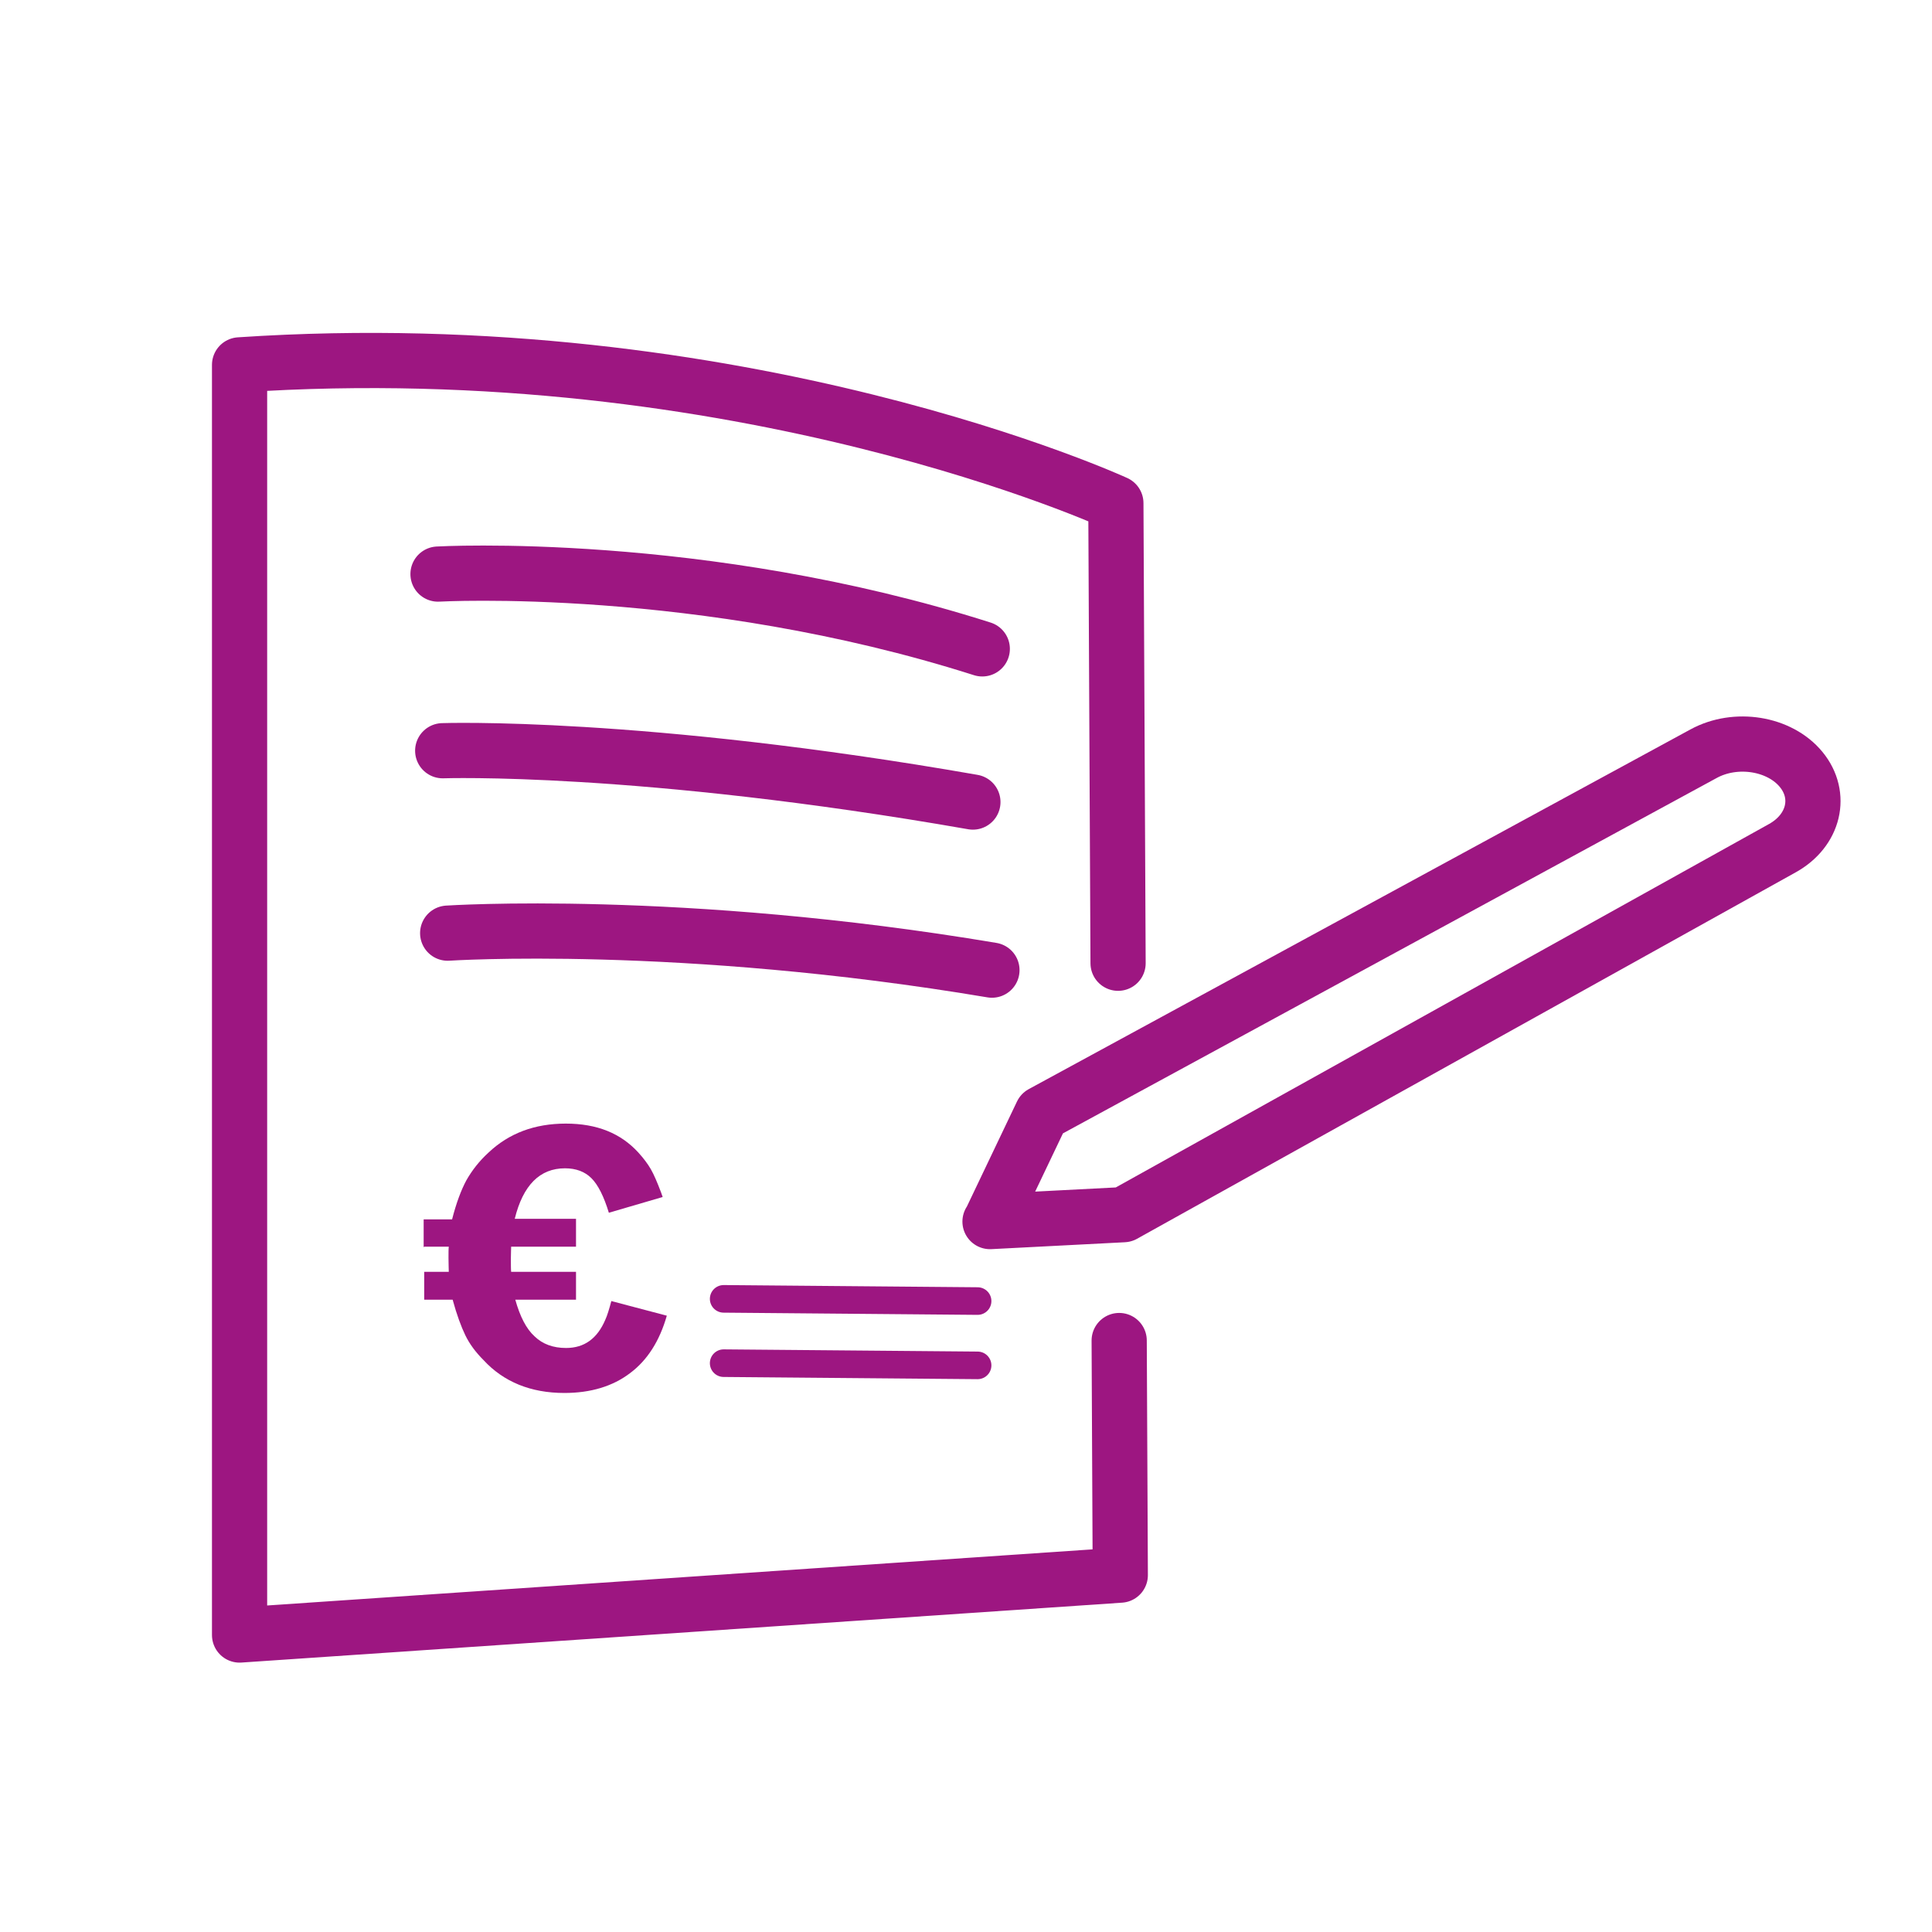 <?xml version="1.0" encoding="UTF-8"?><svg id="Ebene_1" xmlns="http://www.w3.org/2000/svg" viewBox="0 0 70 70"><defs><style>.cls-1{stroke:#9d1681;}.cls-1,.cls-2{stroke-miterlimit:10;}.cls-1,.cls-2,.cls-3{fill:none;stroke-linecap:round;}.cls-2,.cls-3{stroke:#9d1681;}.cls-3{stroke-linejoin:round;stroke-width:2px;}.cls-4{fill:#9d1681;stroke-width:0px;}</style></defs><path class="cls-3" d="m40.51,34.9l-.08-16.67s-13.53-6.23-31.75-5.01v46.02l31.91-2.17-.04-8.5"/><path class="cls-3" d="m15.87,20.8s9.52-.54,19.72,2.71"/><path class="cls-3" d="m16.04,27.2s7.15-.25,19.21,1.86"/><path class="cls-3" d="m16.22,33.81s8.43-.56,19.72,1.34"/><path class="cls-3" d="m35.88,44.26l1.87-3.92,23.97-13.03c1.17-.64,2.76-.38,3.54.57h0c.77.94.47,2.21-.68,2.85l-23.87,13.28-4.84.25Z"/><path class="cls-4" d="m15.35,45.19v-1.01h1.03c.15-.59.33-1.07.52-1.42.2-.35.46-.69.8-1,.74-.7,1.67-1.05,2.8-1.05s1.99.35,2.63,1.05c.19.21.34.41.45.6.11.19.23.47.37.84l.06.17-1.95.57c-.18-.59-.39-1.01-.63-1.25-.24-.24-.56-.36-.96-.36-.91,0-1.52.61-1.82,1.83h2.22v1.01h-2.35c0,.09-.01.23-.01.41,0,.24,0,.41.01.5h2.35v1.01h-2.2c.17.61.4,1.06.7,1.33.29.28.67.42,1.14.42.66,0,1.13-.34,1.42-1.02.07-.15.14-.38.22-.68l2.01.53c-.26.91-.7,1.61-1.33,2.08-.63.48-1.43.72-2.38.72-1.22,0-2.2-.4-2.93-1.19-.29-.29-.51-.59-.66-.9-.15-.31-.31-.74-.46-1.29h-1.03v-1.01h.89c0-.1-.01-.27-.01-.5,0-.19,0-.33.01-.41h-.89Z"/><line class="cls-2" x1="26.22" y1="47.06" x2="35.42" y2="47.14"/><line class="cls-1" x1="26.22" y1="49.39" x2="35.42" y2="49.47"/></svg>